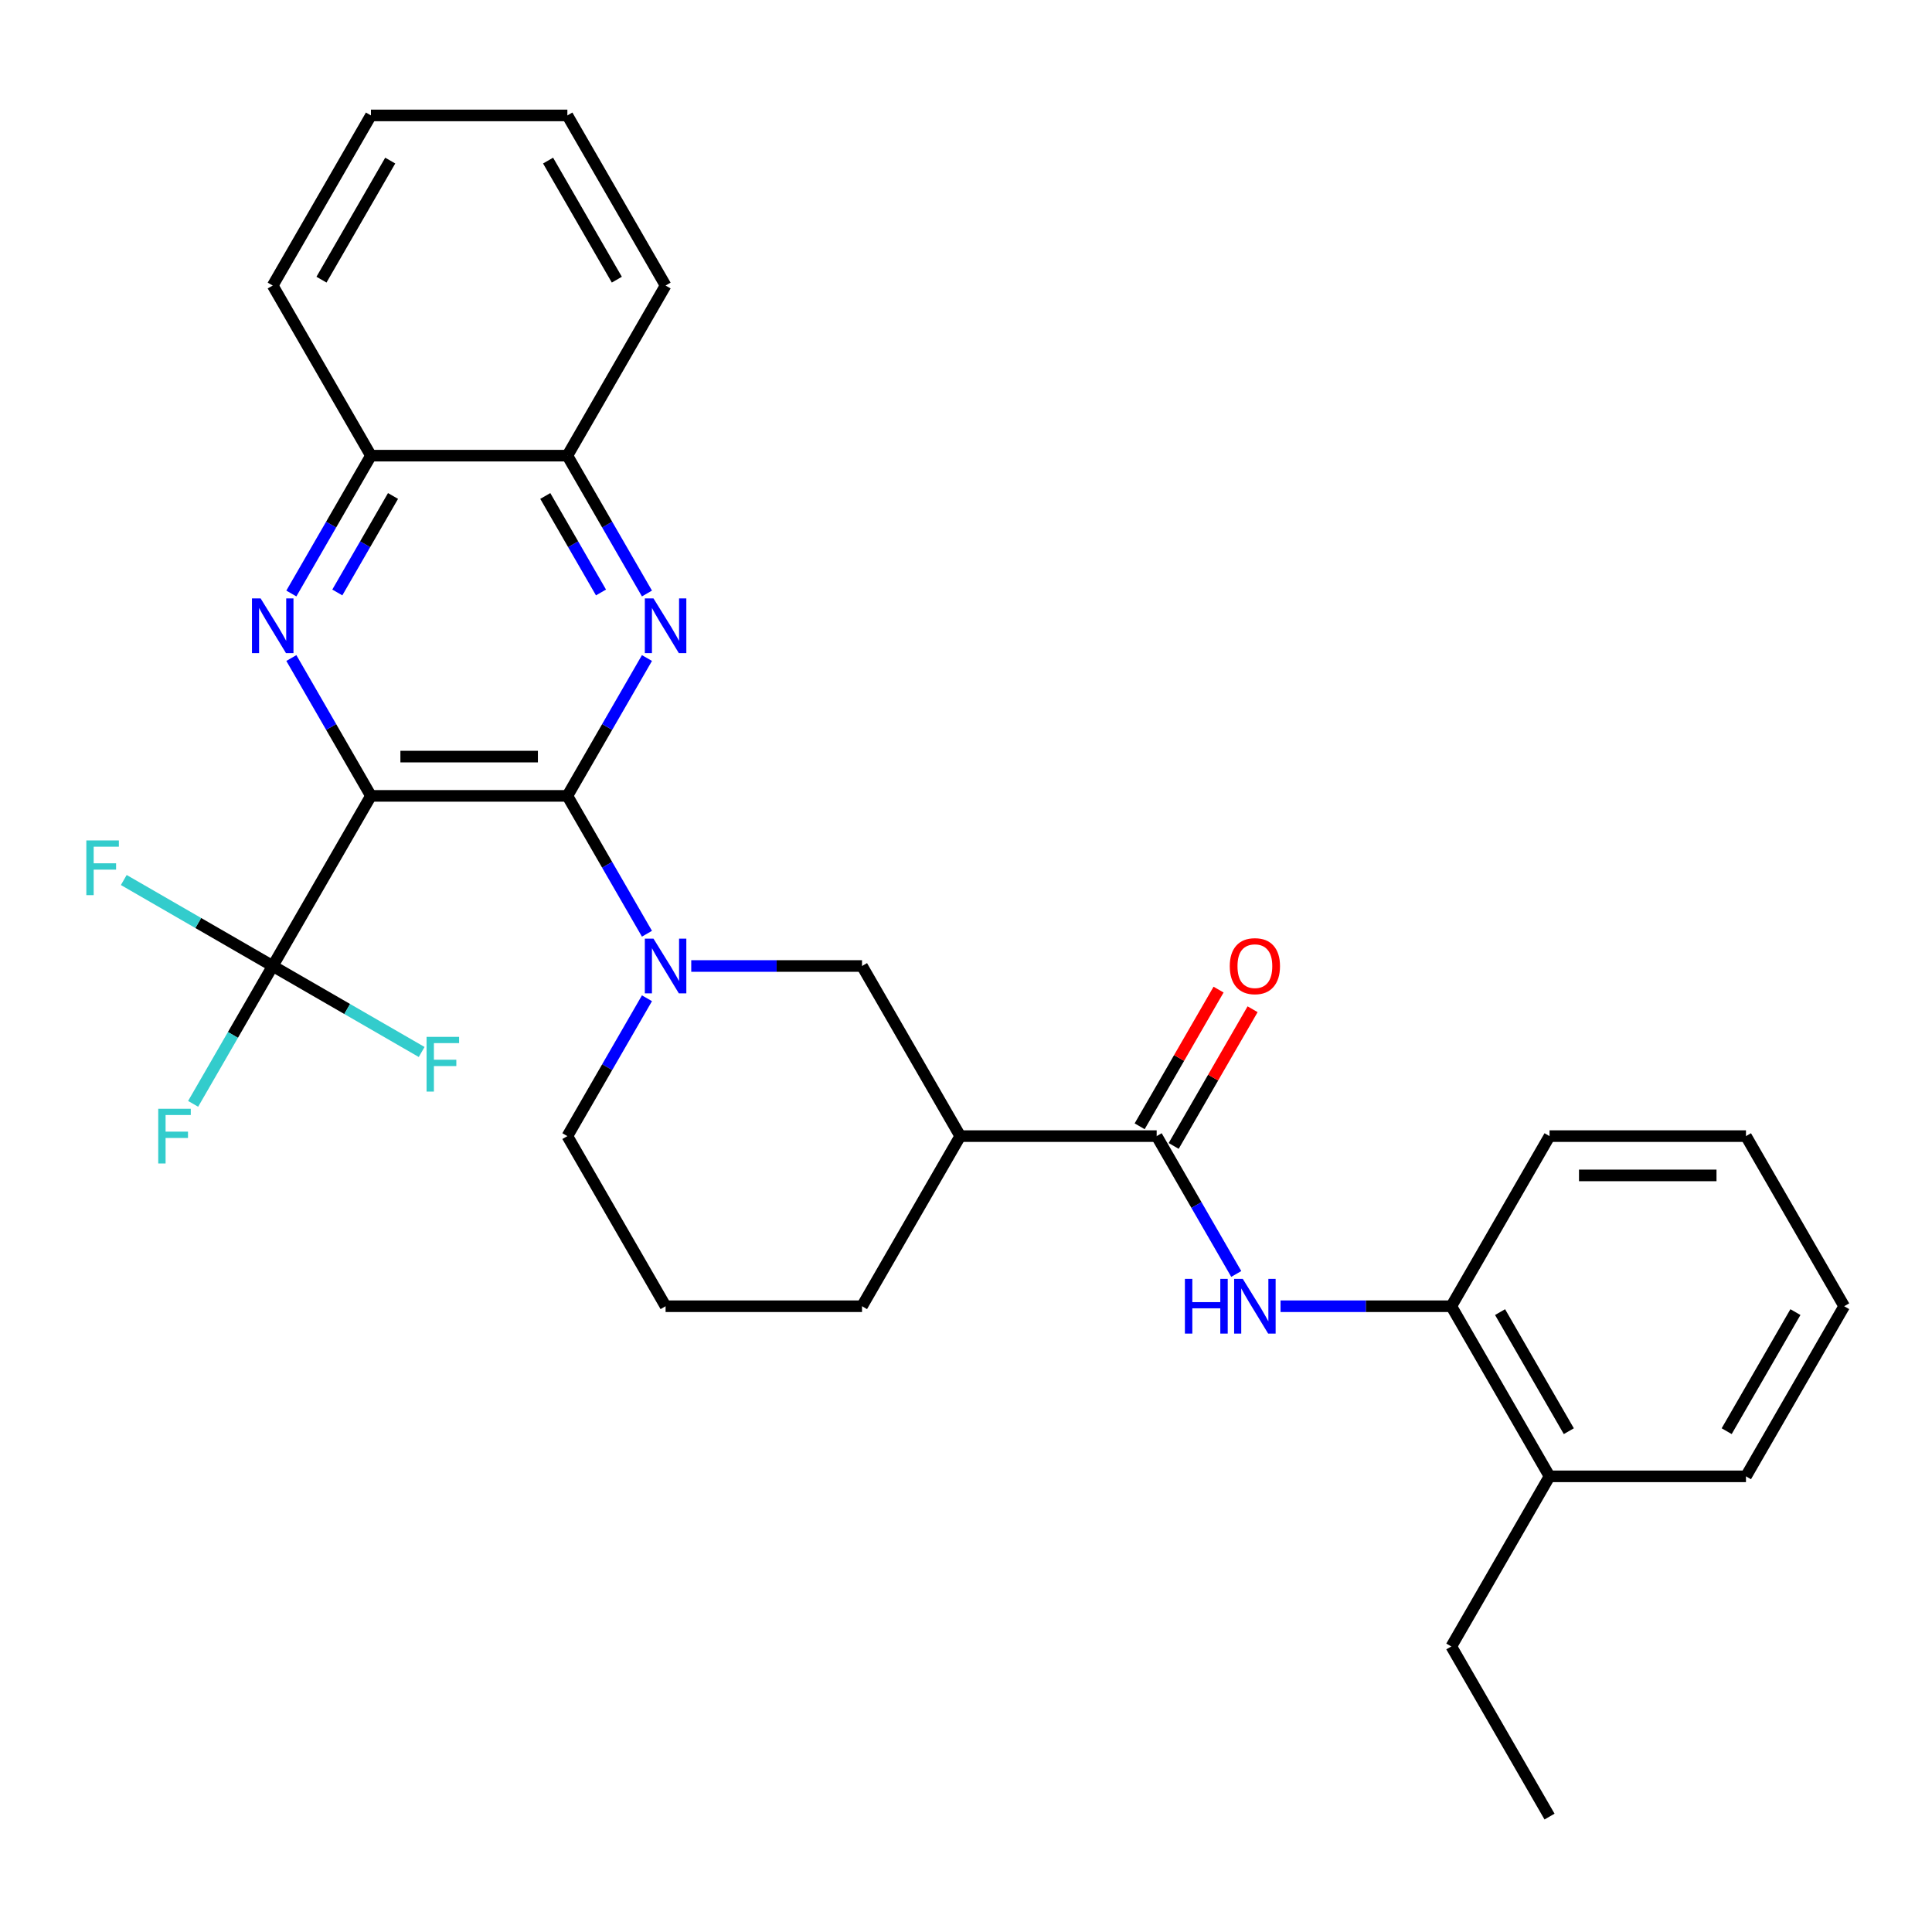 <?xml version='1.0' encoding='iso-8859-1'?>
<svg version='1.1' baseProfile='full'
              xmlns='http://www.w3.org/2000/svg'
                      xmlns:rdkit='http://www.rdkit.org/xml'
                      xmlns:xlink='http://www.w3.org/1999/xlink'
                  xml:space='preserve'
width='1000px' height='1000px' viewBox='0 0 1000 1000'>
<!-- END OF HEADER -->
<rect style='opacity:1.0;fill:#FFFFFF;stroke:none' width='1000' height='1000' x='0' y='0'> </rect>
<path class='bond-0' d='M 191.997,411.948 L 293.67,411.948' style='fill:none;fill-rule:evenodd;stroke:#000000;stroke-width:6px;stroke-linecap:butt;stroke-linejoin:miter;stroke-opacity:1' />
<path class='bond-0' d='M 207.248,391.614 L 278.419,391.614' style='fill:none;fill-rule:evenodd;stroke:#000000;stroke-width:6px;stroke-linecap:butt;stroke-linejoin:miter;stroke-opacity:1' />
<path class='bond-1' d='M 191.997,411.948 L 171.4,376.274' style='fill:none;fill-rule:evenodd;stroke:#000000;stroke-width:6px;stroke-linecap:butt;stroke-linejoin:miter;stroke-opacity:1' />
<path class='bond-1' d='M 171.4,376.274 L 150.803,340.599' style='fill:none;fill-rule:evenodd;stroke:#0000FF;stroke-width:6px;stroke-linecap:butt;stroke-linejoin:miter;stroke-opacity:1' />
<path class='bond-4' d='M 191.997,411.948 L 141.16,500' style='fill:none;fill-rule:evenodd;stroke:#000000;stroke-width:6px;stroke-linecap:butt;stroke-linejoin:miter;stroke-opacity:1' />
<path class='bond-2' d='M 293.67,411.948 L 314.267,376.274' style='fill:none;fill-rule:evenodd;stroke:#000000;stroke-width:6px;stroke-linecap:butt;stroke-linejoin:miter;stroke-opacity:1' />
<path class='bond-2' d='M 314.267,376.274 L 334.864,340.599' style='fill:none;fill-rule:evenodd;stroke:#0000FF;stroke-width:6px;stroke-linecap:butt;stroke-linejoin:miter;stroke-opacity:1' />
<path class='bond-3' d='M 293.67,411.948 L 314.267,447.623' style='fill:none;fill-rule:evenodd;stroke:#000000;stroke-width:6px;stroke-linecap:butt;stroke-linejoin:miter;stroke-opacity:1' />
<path class='bond-3' d='M 314.267,447.623 L 334.864,483.298' style='fill:none;fill-rule:evenodd;stroke:#0000FF;stroke-width:6px;stroke-linecap:butt;stroke-linejoin:miter;stroke-opacity:1' />
<path class='bond-9' d='M 150.803,307.195 L 171.4,271.52' style='fill:none;fill-rule:evenodd;stroke:#0000FF;stroke-width:6px;stroke-linecap:butt;stroke-linejoin:miter;stroke-opacity:1' />
<path class='bond-9' d='M 171.4,271.52 L 191.997,235.845' style='fill:none;fill-rule:evenodd;stroke:#000000;stroke-width:6px;stroke-linecap:butt;stroke-linejoin:miter;stroke-opacity:1' />
<path class='bond-9' d='M 174.592,306.66 L 189.01,281.688' style='fill:none;fill-rule:evenodd;stroke:#0000FF;stroke-width:6px;stroke-linecap:butt;stroke-linejoin:miter;stroke-opacity:1' />
<path class='bond-9' d='M 189.01,281.688 L 203.428,256.715' style='fill:none;fill-rule:evenodd;stroke:#000000;stroke-width:6px;stroke-linecap:butt;stroke-linejoin:miter;stroke-opacity:1' />
<path class='bond-30' d='M 334.864,307.195 L 314.267,271.52' style='fill:none;fill-rule:evenodd;stroke:#0000FF;stroke-width:6px;stroke-linecap:butt;stroke-linejoin:miter;stroke-opacity:1' />
<path class='bond-30' d='M 314.267,271.52 L 293.67,235.845' style='fill:none;fill-rule:evenodd;stroke:#000000;stroke-width:6px;stroke-linecap:butt;stroke-linejoin:miter;stroke-opacity:1' />
<path class='bond-30' d='M 311.074,306.66 L 296.656,281.688' style='fill:none;fill-rule:evenodd;stroke:#0000FF;stroke-width:6px;stroke-linecap:butt;stroke-linejoin:miter;stroke-opacity:1' />
<path class='bond-30' d='M 296.656,281.688 L 282.239,256.715' style='fill:none;fill-rule:evenodd;stroke:#000000;stroke-width:6px;stroke-linecap:butt;stroke-linejoin:miter;stroke-opacity:1' />
<path class='bond-8' d='M 357.788,500 L 401.984,500' style='fill:none;fill-rule:evenodd;stroke:#0000FF;stroke-width:6px;stroke-linecap:butt;stroke-linejoin:miter;stroke-opacity:1' />
<path class='bond-8' d='M 401.984,500 L 446.18,500' style='fill:none;fill-rule:evenodd;stroke:#000000;stroke-width:6px;stroke-linecap:butt;stroke-linejoin:miter;stroke-opacity:1' />
<path class='bond-17' d='M 334.864,516.702 L 314.267,552.377' style='fill:none;fill-rule:evenodd;stroke:#0000FF;stroke-width:6px;stroke-linecap:butt;stroke-linejoin:miter;stroke-opacity:1' />
<path class='bond-17' d='M 314.267,552.377 L 293.67,588.052' style='fill:none;fill-rule:evenodd;stroke:#000000;stroke-width:6px;stroke-linecap:butt;stroke-linejoin:miter;stroke-opacity:1' />
<path class='bond-13' d='M 141.16,500 L 120.563,535.675' style='fill:none;fill-rule:evenodd;stroke:#000000;stroke-width:6px;stroke-linecap:butt;stroke-linejoin:miter;stroke-opacity:1' />
<path class='bond-13' d='M 120.563,535.675 L 99.966,571.35' style='fill:none;fill-rule:evenodd;stroke:#33CCCC;stroke-width:6px;stroke-linecap:butt;stroke-linejoin:miter;stroke-opacity:1' />
<path class='bond-14' d='M 141.16,500 L 102.615,477.746' style='fill:none;fill-rule:evenodd;stroke:#000000;stroke-width:6px;stroke-linecap:butt;stroke-linejoin:miter;stroke-opacity:1' />
<path class='bond-14' d='M 102.615,477.746 L 64.07,455.492' style='fill:none;fill-rule:evenodd;stroke:#33CCCC;stroke-width:6px;stroke-linecap:butt;stroke-linejoin:miter;stroke-opacity:1' />
<path class='bond-15' d='M 141.16,500 L 179.705,522.254' style='fill:none;fill-rule:evenodd;stroke:#000000;stroke-width:6px;stroke-linecap:butt;stroke-linejoin:miter;stroke-opacity:1' />
<path class='bond-15' d='M 179.705,522.254 L 218.25,544.508' style='fill:none;fill-rule:evenodd;stroke:#33CCCC;stroke-width:6px;stroke-linecap:butt;stroke-linejoin:miter;stroke-opacity:1' />
<path class='bond-5' d='M 598.689,588.052 L 497.016,588.052' style='fill:none;fill-rule:evenodd;stroke:#000000;stroke-width:6px;stroke-linecap:butt;stroke-linejoin:miter;stroke-opacity:1' />
<path class='bond-7' d='M 598.689,588.052 L 619.286,623.726' style='fill:none;fill-rule:evenodd;stroke:#000000;stroke-width:6px;stroke-linecap:butt;stroke-linejoin:miter;stroke-opacity:1' />
<path class='bond-7' d='M 619.286,623.726 L 639.883,659.401' style='fill:none;fill-rule:evenodd;stroke:#0000FF;stroke-width:6px;stroke-linecap:butt;stroke-linejoin:miter;stroke-opacity:1' />
<path class='bond-12' d='M 607.495,593.135 L 627.918,557.76' style='fill:none;fill-rule:evenodd;stroke:#000000;stroke-width:6px;stroke-linecap:butt;stroke-linejoin:miter;stroke-opacity:1' />
<path class='bond-12' d='M 627.918,557.76 L 648.342,522.385' style='fill:none;fill-rule:evenodd;stroke:#FF0000;stroke-width:6px;stroke-linecap:butt;stroke-linejoin:miter;stroke-opacity:1' />
<path class='bond-12' d='M 589.884,582.968 L 610.308,547.593' style='fill:none;fill-rule:evenodd;stroke:#000000;stroke-width:6px;stroke-linecap:butt;stroke-linejoin:miter;stroke-opacity:1' />
<path class='bond-12' d='M 610.308,547.593 L 630.732,512.218' style='fill:none;fill-rule:evenodd;stroke:#FF0000;stroke-width:6px;stroke-linecap:butt;stroke-linejoin:miter;stroke-opacity:1' />
<path class='bond-6' d='M 497.016,588.052 L 446.18,500' style='fill:none;fill-rule:evenodd;stroke:#000000;stroke-width:6px;stroke-linecap:butt;stroke-linejoin:miter;stroke-opacity:1' />
<path class='bond-32' d='M 497.016,588.052 L 446.18,676.103' style='fill:none;fill-rule:evenodd;stroke:#000000;stroke-width:6px;stroke-linecap:butt;stroke-linejoin:miter;stroke-opacity:1' />
<path class='bond-11' d='M 662.808,676.103 L 707.003,676.103' style='fill:none;fill-rule:evenodd;stroke:#0000FF;stroke-width:6px;stroke-linecap:butt;stroke-linejoin:miter;stroke-opacity:1' />
<path class='bond-11' d='M 707.003,676.103 L 751.199,676.103' style='fill:none;fill-rule:evenodd;stroke:#000000;stroke-width:6px;stroke-linecap:butt;stroke-linejoin:miter;stroke-opacity:1' />
<path class='bond-10' d='M 191.997,235.845 L 293.67,235.845' style='fill:none;fill-rule:evenodd;stroke:#000000;stroke-width:6px;stroke-linecap:butt;stroke-linejoin:miter;stroke-opacity:1' />
<path class='bond-22' d='M 191.997,235.845 L 141.16,147.794' style='fill:none;fill-rule:evenodd;stroke:#000000;stroke-width:6px;stroke-linecap:butt;stroke-linejoin:miter;stroke-opacity:1' />
<path class='bond-21' d='M 293.67,235.845 L 344.506,147.794' style='fill:none;fill-rule:evenodd;stroke:#000000;stroke-width:6px;stroke-linecap:butt;stroke-linejoin:miter;stroke-opacity:1' />
<path class='bond-16' d='M 751.199,676.103 L 802.036,764.155' style='fill:none;fill-rule:evenodd;stroke:#000000;stroke-width:6px;stroke-linecap:butt;stroke-linejoin:miter;stroke-opacity:1' />
<path class='bond-16' d='M 776.435,679.144 L 812.021,740.78' style='fill:none;fill-rule:evenodd;stroke:#000000;stroke-width:6px;stroke-linecap:butt;stroke-linejoin:miter;stroke-opacity:1' />
<path class='bond-20' d='M 751.199,676.103 L 802.036,588.052' style='fill:none;fill-rule:evenodd;stroke:#000000;stroke-width:6px;stroke-linecap:butt;stroke-linejoin:miter;stroke-opacity:1' />
<path class='bond-23' d='M 802.036,764.155 L 751.199,852.206' style='fill:none;fill-rule:evenodd;stroke:#000000;stroke-width:6px;stroke-linecap:butt;stroke-linejoin:miter;stroke-opacity:1' />
<path class='bond-24' d='M 802.036,764.155 L 903.709,764.155' style='fill:none;fill-rule:evenodd;stroke:#000000;stroke-width:6px;stroke-linecap:butt;stroke-linejoin:miter;stroke-opacity:1' />
<path class='bond-19' d='M 293.67,588.052 L 344.506,676.103' style='fill:none;fill-rule:evenodd;stroke:#000000;stroke-width:6px;stroke-linecap:butt;stroke-linejoin:miter;stroke-opacity:1' />
<path class='bond-18' d='M 446.18,676.103 L 344.506,676.103' style='fill:none;fill-rule:evenodd;stroke:#000000;stroke-width:6px;stroke-linecap:butt;stroke-linejoin:miter;stroke-opacity:1' />
<path class='bond-26' d='M 802.036,588.052 L 903.709,588.052' style='fill:none;fill-rule:evenodd;stroke:#000000;stroke-width:6px;stroke-linecap:butt;stroke-linejoin:miter;stroke-opacity:1' />
<path class='bond-26' d='M 817.287,608.386 L 888.458,608.386' style='fill:none;fill-rule:evenodd;stroke:#000000;stroke-width:6px;stroke-linecap:butt;stroke-linejoin:miter;stroke-opacity:1' />
<path class='bond-31' d='M 344.506,147.794 L 293.67,59.742' style='fill:none;fill-rule:evenodd;stroke:#000000;stroke-width:6px;stroke-linecap:butt;stroke-linejoin:miter;stroke-opacity:1' />
<path class='bond-31' d='M 319.271,144.753 L 283.685,83.117' style='fill:none;fill-rule:evenodd;stroke:#000000;stroke-width:6px;stroke-linecap:butt;stroke-linejoin:miter;stroke-opacity:1' />
<path class='bond-28' d='M 141.16,147.794 L 191.997,59.742' style='fill:none;fill-rule:evenodd;stroke:#000000;stroke-width:6px;stroke-linecap:butt;stroke-linejoin:miter;stroke-opacity:1' />
<path class='bond-28' d='M 166.396,144.753 L 201.982,83.117' style='fill:none;fill-rule:evenodd;stroke:#000000;stroke-width:6px;stroke-linecap:butt;stroke-linejoin:miter;stroke-opacity:1' />
<path class='bond-25' d='M 751.199,852.206 L 802.036,940.258' style='fill:none;fill-rule:evenodd;stroke:#000000;stroke-width:6px;stroke-linecap:butt;stroke-linejoin:miter;stroke-opacity:1' />
<path class='bond-33' d='M 903.709,764.155 L 954.545,676.103' style='fill:none;fill-rule:evenodd;stroke:#000000;stroke-width:6px;stroke-linecap:butt;stroke-linejoin:miter;stroke-opacity:1' />
<path class='bond-33' d='M 893.724,740.78 L 929.31,679.144' style='fill:none;fill-rule:evenodd;stroke:#000000;stroke-width:6px;stroke-linecap:butt;stroke-linejoin:miter;stroke-opacity:1' />
<path class='bond-29' d='M 903.709,588.052 L 954.545,676.103' style='fill:none;fill-rule:evenodd;stroke:#000000;stroke-width:6px;stroke-linecap:butt;stroke-linejoin:miter;stroke-opacity:1' />
<path class='bond-27' d='M 293.67,59.742 L 191.997,59.742' style='fill:none;fill-rule:evenodd;stroke:#000000;stroke-width:6px;stroke-linecap:butt;stroke-linejoin:miter;stroke-opacity:1' />
<path  class='atom-2' d='M 134.9 309.737
L 144.18 324.737
Q 145.1 326.217, 146.58 328.897
Q 148.06 331.577, 148.14 331.737
L 148.14 309.737
L 151.9 309.737
L 151.9 338.057
L 148.02 338.057
L 138.06 321.657
Q 136.9 319.737, 135.66 317.537
Q 134.46 315.337, 134.1 314.657
L 134.1 338.057
L 130.42 338.057
L 130.42 309.737
L 134.9 309.737
' fill='#0000FF'/>
<path  class='atom-3' d='M 338.246 309.737
L 347.526 324.737
Q 348.446 326.217, 349.926 328.897
Q 351.406 331.577, 351.486 331.737
L 351.486 309.737
L 355.246 309.737
L 355.246 338.057
L 351.366 338.057
L 341.406 321.657
Q 340.246 319.737, 339.006 317.537
Q 337.806 315.337, 337.446 314.657
L 337.446 338.057
L 333.766 338.057
L 333.766 309.737
L 338.246 309.737
' fill='#0000FF'/>
<path  class='atom-4' d='M 338.246 485.84
L 347.526 500.84
Q 348.446 502.32, 349.926 505
Q 351.406 507.68, 351.486 507.84
L 351.486 485.84
L 355.246 485.84
L 355.246 514.16
L 351.366 514.16
L 341.406 497.76
Q 340.246 495.84, 339.006 493.64
Q 337.806 491.44, 337.446 490.76
L 337.446 514.16
L 333.766 514.16
L 333.766 485.84
L 338.246 485.84
' fill='#0000FF'/>
<path  class='atom-8' d='M 613.306 661.943
L 617.146 661.943
L 617.146 673.983
L 631.626 673.983
L 631.626 661.943
L 635.466 661.943
L 635.466 690.263
L 631.626 690.263
L 631.626 677.183
L 617.146 677.183
L 617.146 690.263
L 613.306 690.263
L 613.306 661.943
' fill='#0000FF'/>
<path  class='atom-8' d='M 643.266 661.943
L 652.546 676.943
Q 653.466 678.423, 654.946 681.103
Q 656.426 683.783, 656.506 683.943
L 656.506 661.943
L 660.266 661.943
L 660.266 690.263
L 656.386 690.263
L 646.426 673.863
Q 645.266 671.943, 644.026 669.743
Q 642.826 667.543, 642.466 666.863
L 642.466 690.263
L 638.786 690.263
L 638.786 661.943
L 643.266 661.943
' fill='#0000FF'/>
<path  class='atom-13' d='M 636.526 500.08
Q 636.526 493.28, 639.886 489.48
Q 643.246 485.68, 649.526 485.68
Q 655.806 485.68, 659.166 489.48
Q 662.526 493.28, 662.526 500.08
Q 662.526 506.96, 659.126 510.88
Q 655.726 514.76, 649.526 514.76
Q 643.286 514.76, 639.886 510.88
Q 636.526 507, 636.526 500.08
M 649.526 511.56
Q 653.846 511.56, 656.166 508.68
Q 658.526 505.76, 658.526 500.08
Q 658.526 494.52, 656.166 491.72
Q 653.846 488.88, 649.526 488.88
Q 645.206 488.88, 642.846 491.68
Q 640.526 494.48, 640.526 500.08
Q 640.526 505.8, 642.846 508.68
Q 645.206 511.56, 649.526 511.56
' fill='#FF0000'/>
<path  class='atom-14' d='M 81.903 573.892
L 98.743 573.892
L 98.743 577.132
L 85.704 577.132
L 85.704 585.732
L 97.303 585.732
L 97.303 589.012
L 85.704 589.012
L 85.704 602.212
L 81.903 602.212
L 81.903 573.892
' fill='#33CCCC'/>
<path  class='atom-15' d='M 44.689 435.003
L 61.529 435.003
L 61.529 438.243
L 48.489 438.243
L 48.489 446.843
L 60.089 446.843
L 60.089 450.123
L 48.489 450.123
L 48.489 463.323
L 44.689 463.323
L 44.689 435.003
' fill='#33CCCC'/>
<path  class='atom-16' d='M 220.792 536.677
L 237.632 536.677
L 237.632 539.917
L 224.592 539.917
L 224.592 548.517
L 236.192 548.517
L 236.192 551.797
L 224.592 551.797
L 224.592 564.997
L 220.792 564.997
L 220.792 536.677
' fill='#33CCCC'/>
</svg>
